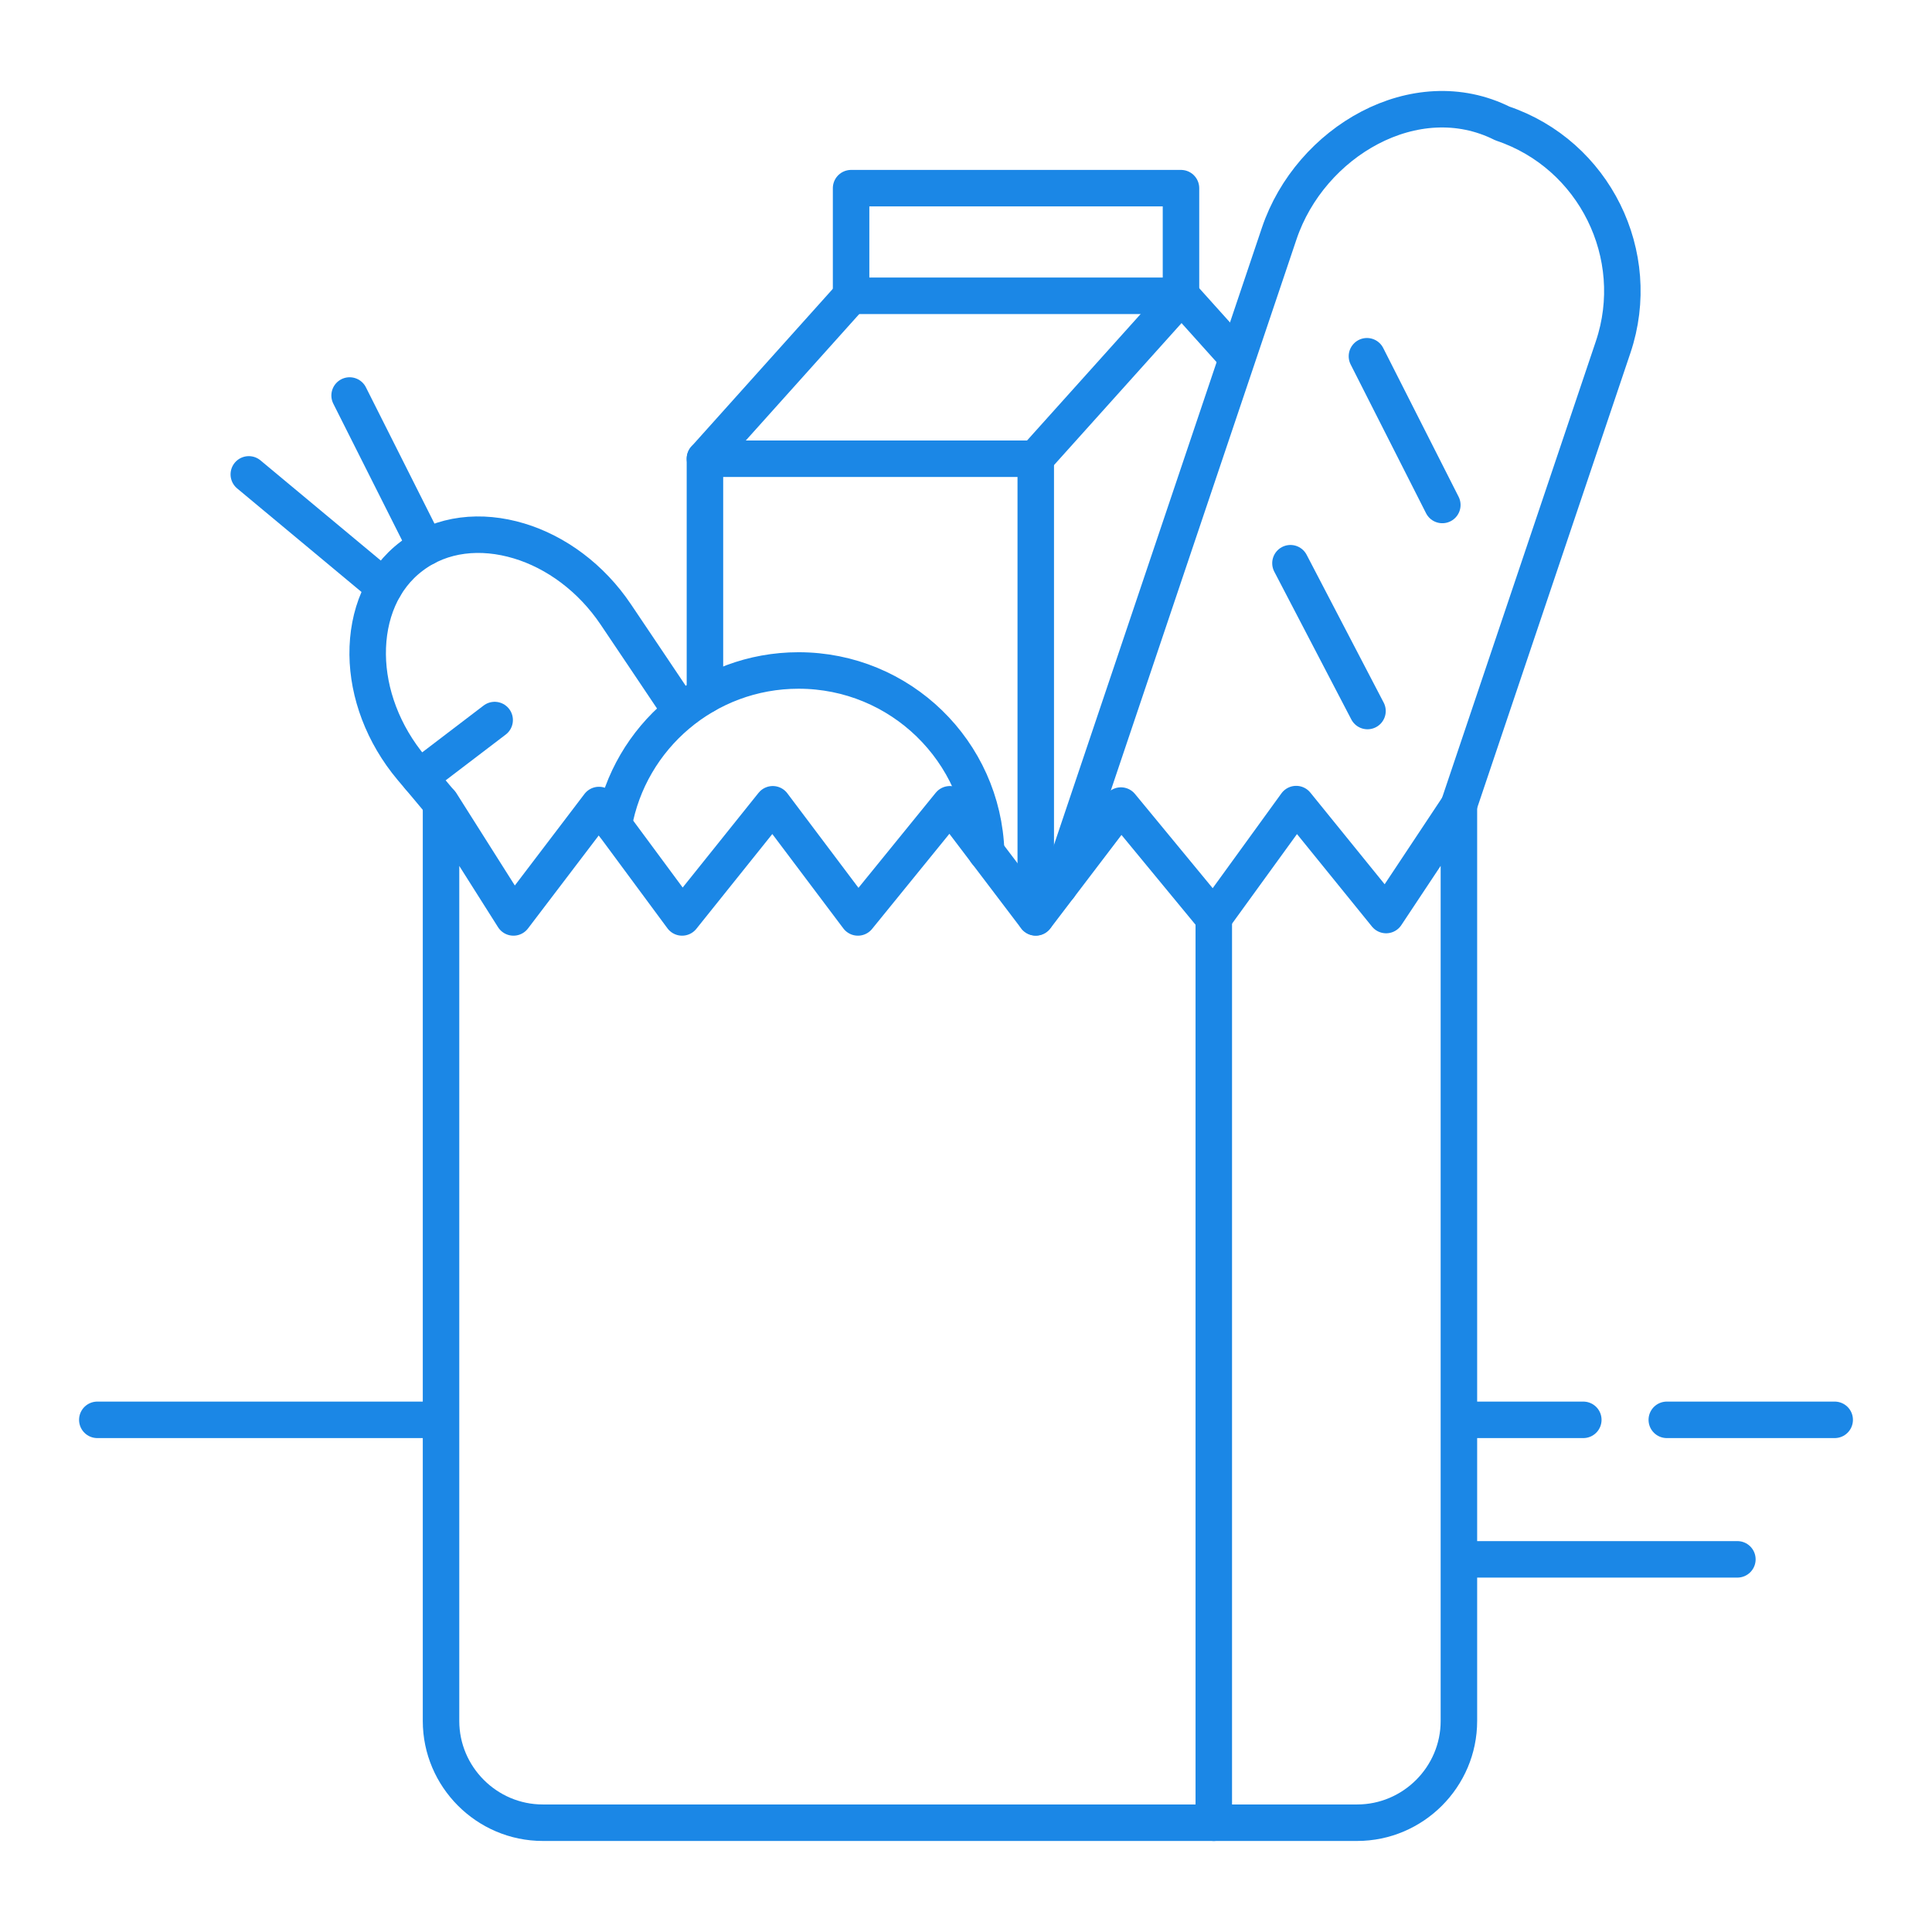 <?xml version="1.0" encoding="UTF-8"?>
<!DOCTYPE svg PUBLIC "-//W3C//DTD SVG 1.1//EN" "http://www.w3.org/Graphics/SVG/1.1/DTD/svg11.dtd">
<!-- Creator: CorelDRAW -->
<svg xmlns="http://www.w3.org/2000/svg" xml:space="preserve" width="21.167mm" height="21.167mm" version="1.1" style="shape-rendering:geometricPrecision; text-rendering:geometricPrecision; image-rendering:optimizeQuality; fill-rule:evenodd; clip-rule:evenodd"
viewBox="0 0 104.83 104.83"
 xmlns:xlink="http://www.w3.org/1999/xlink"
 xmlns:xodm="http://www.corel.com/coreldraw/odm/2003">
 <defs>
  <style type="text/css">
   <![CDATA[
    .str0 {stroke:#1B87E6;stroke-width:1.98;stroke-linecap:round;stroke-linejoin:round;stroke-miterlimit:22.926}
    .fil0 {fill:none}
   ]]>
  </style>
 </defs>
 <g id="Layer_x0020_1">
  <rect class="fil0" x="0" y="0" width="104.83" height="104.83"/>
  <g id="_105553358623552">
   <g>
    <path class="fil0 str0" d="M79.16 43.7l0 49.68c0,3.04 -2.49,5.52 -5.52,5.52l-44.19 0c-3.04,0 -5.52,-2.49 -5.52,-5.52l0 -49.81 3.93 6.21 4.64 -6.1 4.51 6.1 4.92 -6.14 4.62 6.14 4.99 -6.14 4.66 6.14 4.62 -6.07 5.03 6.1 4.48 -6.18 4.88 6.02 3.95 -5.95z"/>
    <line class="fil0 str0" x1="65.86" y1="49.81" x2="65.86" y2= "98.9" />
    <path class="fil0 str0" d="M57.47 48.11l11.94 -35.44c1.68,-4.99 7.4,-8.33 12.11,-5.97l0 0c4.99,1.68 7.69,7.14 6.01,12.13l-8.39 24.91"/>
    <path class="fil0 str0" d="M33.3 44.76c0.85,-4.77 5.02,-8.38 10.03,-8.38 5.52,0 10.01,4.38 10.18,9.86"/>
    <polyline class="fil0 str0" points="38.25,37.73 38.25,24.89 56.2,24.89 56.2,49.77 "/>
    <rect class="fil0 str0" x="46.18" y="10.21" width="17.9" height="5.84"/>
    <line class="fil0 str0" x1="38.25" y1="24.89" x2="46.18" y2= "16.05" />
    <line class="fil0 str0" x1="56.17" y1="24.89" x2="64.11" y2= "16.05" />
    <line class="fil0 str0" x1="67.11" y1="19.39" x2="64.11" y2= "16.05" />
    <line class="fil0 str0" x1="78.26" y1="27.4" x2="74.17" y2= "19.33" />
    <line class="fil0 str0" x1="74.2" y1="38.58" x2="70.02" y2= "30.56" />
    <path class="fil0 str0" d="M23.86 43.5c-0.5,-0.6 -1.01,-1.21 -1.53,-1.82 -1.55,-1.85 -2.36,-4.07 -2.38,-6.16 -0.02,-2.15 0.77,-4.13 2.4,-5.35 0,0 0,0 0,-0 1.63,-1.23 3.75,-1.44 5.81,-0.82 2,0.6 3.92,2 5.26,4 1.21,1.8 2.39,3.55 3.52,5.24"/>
    <line class="fil0 str0" x1="22.76" y1="42.18" x2="26.84" y2= "39.07" />
    <line class="fil0 str0" x1="13.5" y1="25.74" x2="20.85" y2= "31.86" />
    <line class="fil0 str0" x1="18.97" y1="21.46" x2="23.11" y2= "29.69" />
   </g>
   <line class="fil0 str0" x1="5.28" y1="77.04" x2="23.91" y2= "77.04" />
   <line class="fil0 str0" x1="79.48" y1="77.04" x2="85.91" y2= "77.04" />
   <line class="fil0 str0" x1="90.44" y1="77.04" x2="99.55" y2= "77.04" />
   <line class="fil0 str0" x1="79.38" y1="84.61" x2="94.27" y2= "84.61" />
  </g>
 </g>
</svg>
